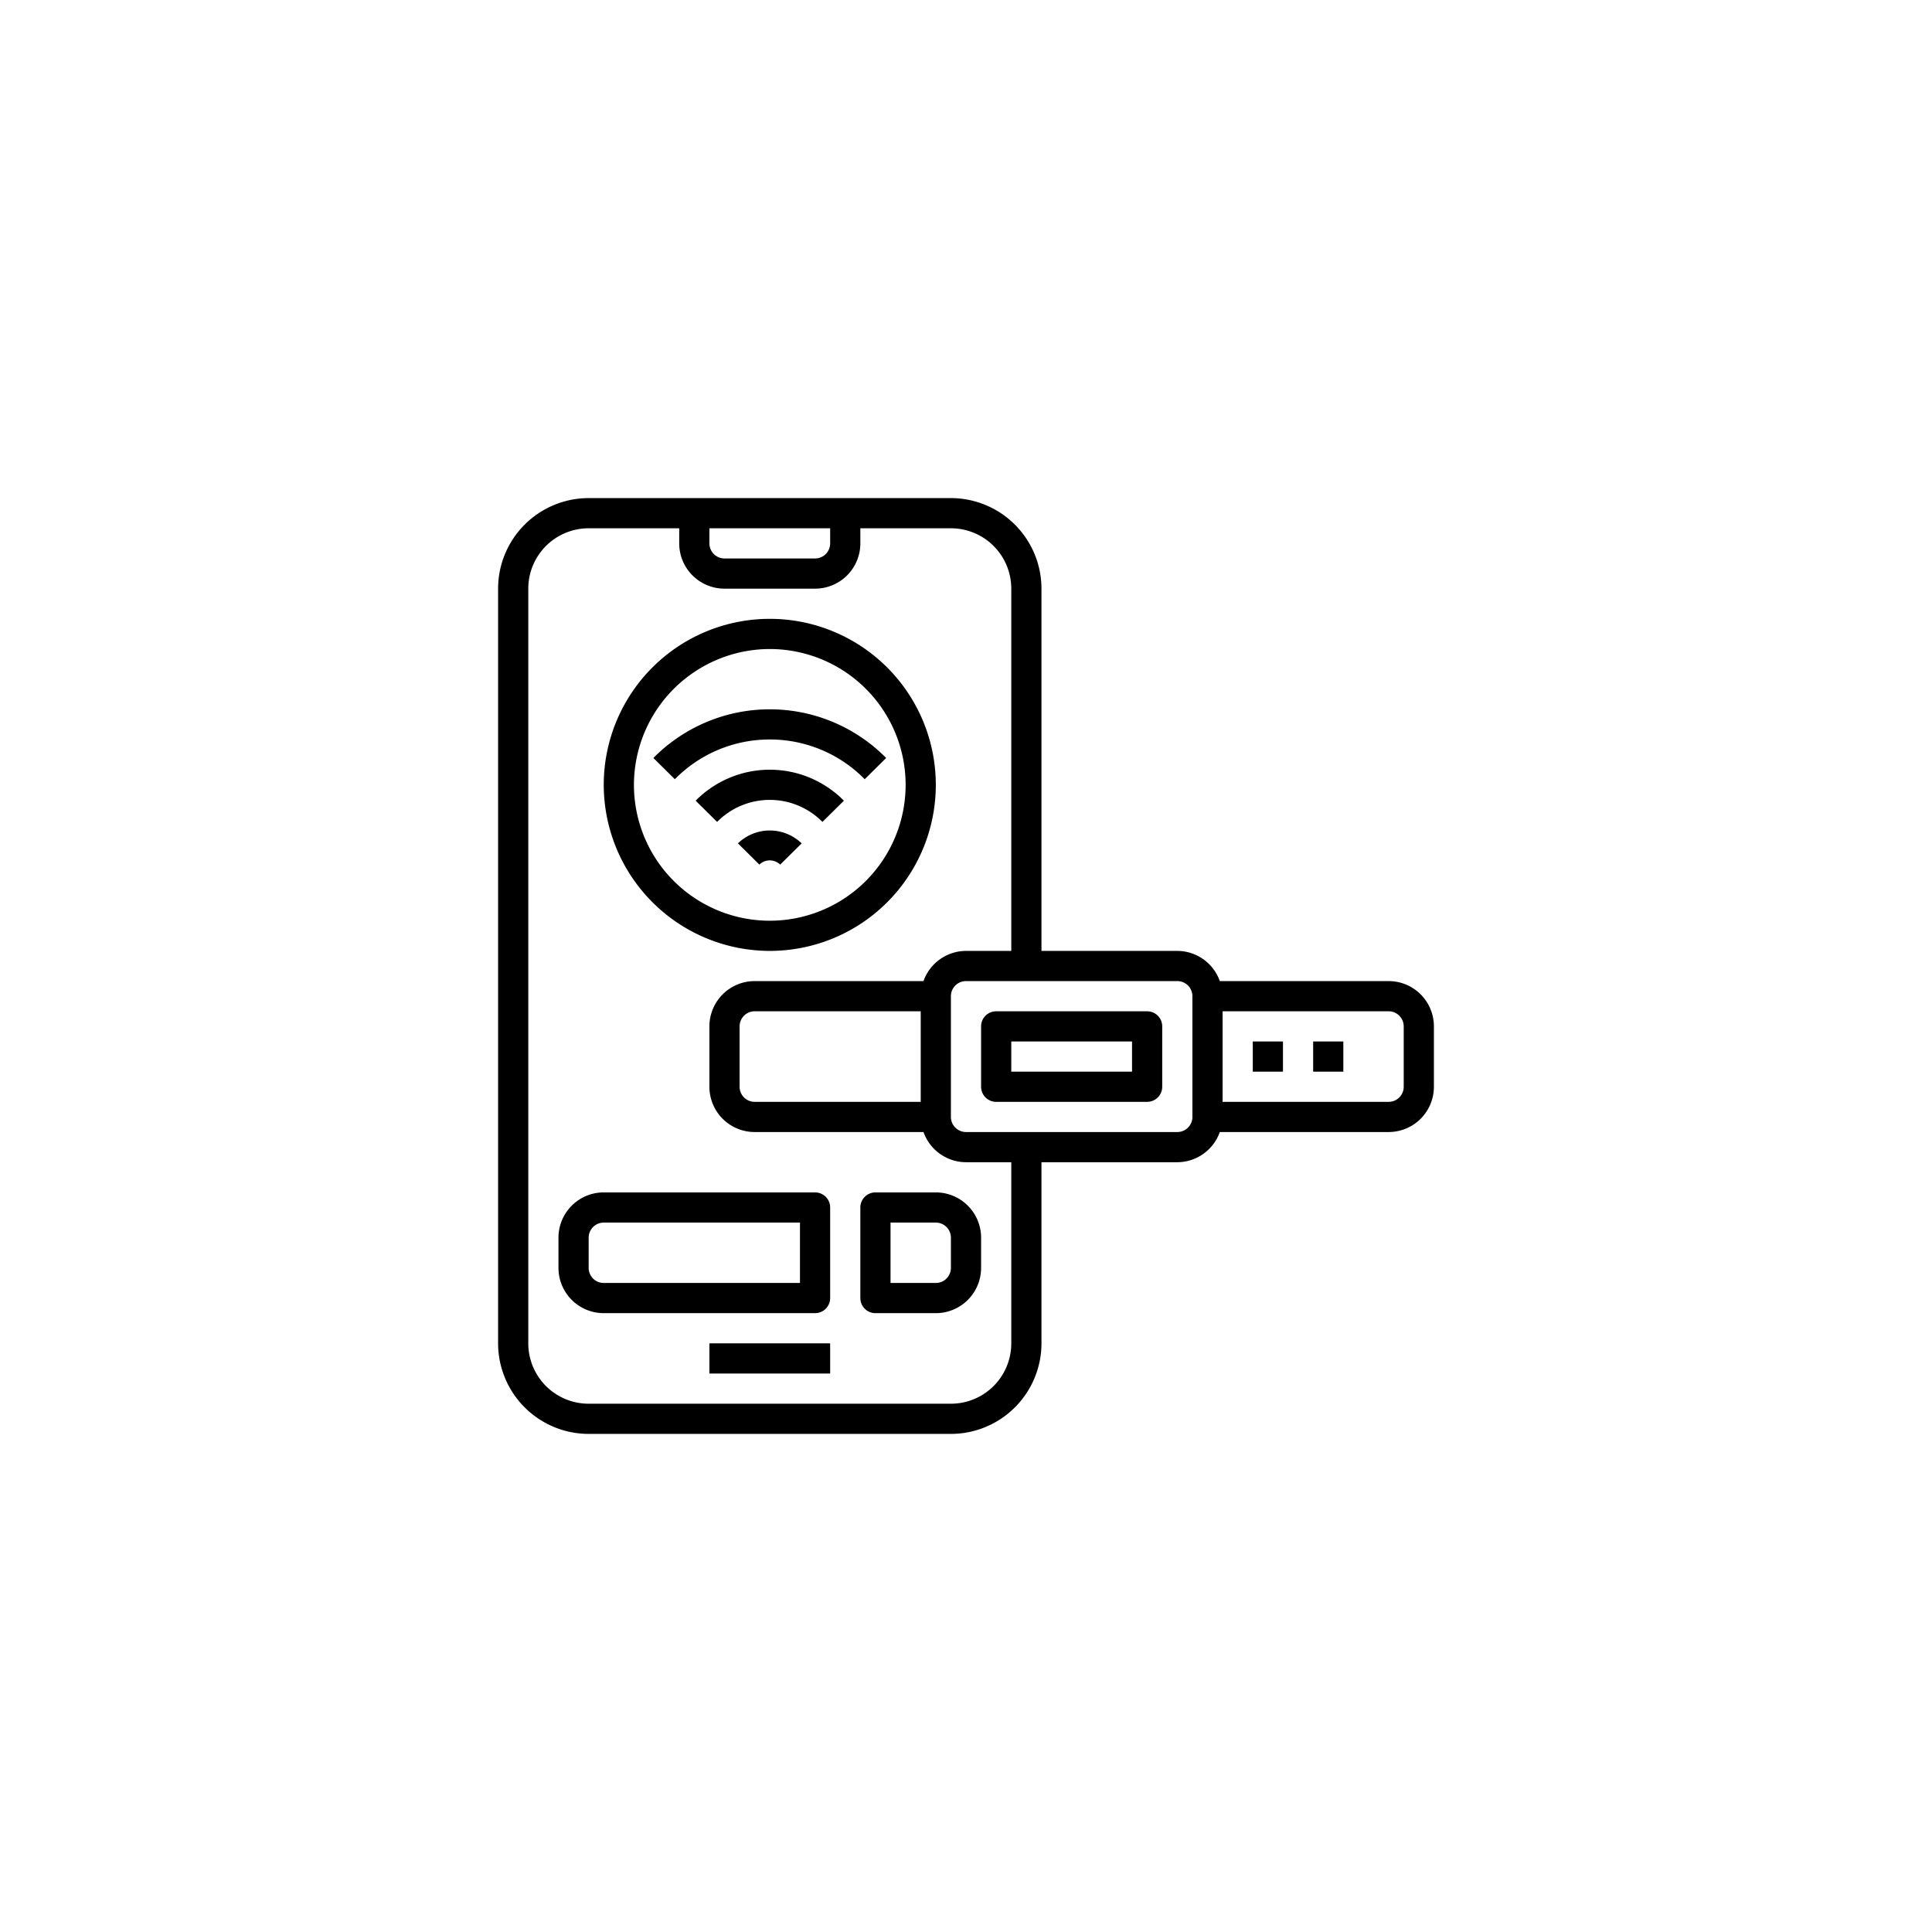 <svg xmlns="http://www.w3.org/2000/svg" xmlns:xlink="http://www.w3.org/1999/xlink" xmlns:svgjs="http://svgjs.com/svgjs" width="512" height="512" x="0" y="0" viewBox="0 0 64 64" style="enable-background:new 0 0 512 512" xml:space="preserve" class=""><g transform="matrix(0.5,0,0,0.5,16,16)"><path d="m15 57h8v2h-8z" data-original="#000000"></path><path d="m19 16.993a8.794 8.794 0 0 1 6.289 2.632l1.422-1.406a10.829 10.829 0 0 0 -15.422 0l1.422 1.406a8.794 8.794 0 0 1 6.289-2.632z" data-original="#000000"></path><path d="m14.089 21.048 1.422 1.406a4.9 4.9 0 0 1 6.978 0l1.422-1.406a6.9 6.9 0 0 0 -9.822 0z" data-original="#000000"></path><path d="m16.889 23.876 1.422 1.406a.988.988 0 0 1 1.378 0l1.422-1.406a3.035 3.035 0 0 0 -4.222 0z" data-original="#000000"></path><path d="m19 31a11 11 0 1 0 -11-11 11.013 11.013 0 0 0 11 11zm0-20a9 9 0 1 1 -9 9 9.01 9.01 0 0 1 9-9z" data-original="#000000"></path><path d="m22 47h-14a3 3 0 0 0 -3 3v2a3 3 0 0 0 3 3h14a1 1 0 0 0 1-1v-6a1 1 0 0 0 -1-1zm-1 6h-13a1 1 0 0 1 -1-1v-2a1 1 0 0 1 1-1h13z" data-original="#000000"></path><path d="m26 47a1 1 0 0 0 -1 1v6a1 1 0 0 0 1 1h4a3 3 0 0 0 3-3v-2a3 3 0 0 0 -3-3zm5 3v2a1 1 0 0 1 -1 1h-3v-4h3a1 1 0 0 1 1 1z" data-original="#000000"></path><path d="m60 33h-11.184a3 3 0 0 0 -2.816-2h-9v-24a6.006 6.006 0 0 0 -6-6h-24a6.006 6.006 0 0 0 -6 6v50a6.006 6.006 0 0 0 6 6h24a6.006 6.006 0 0 0 6-6v-12h9a3 3 0 0 0 2.816-2h11.184a3 3 0 0 0 3-3v-4a3 3 0 0 0 -3-3zm-45-30h8v1a1 1 0 0 1 -1 1h-6a1 1 0 0 1 -1-1zm20 54a4 4 0 0 1 -4 4h-24a4 4 0 0 1 -4-4v-50a4 4 0 0 1 4-4h6v1a3 3 0 0 0 3 3h6a3 3 0 0 0 3-3v-1h6a4 4 0 0 1 4 4v24h-3a3 3 0 0 0 -2.816 2h-11.184a3 3 0 0 0 -3 3v4a3 3 0 0 0 3 3h11.184a3 3 0 0 0 2.816 2h3zm-6-16h-11a1 1 0 0 1 -1-1v-4a1 1 0 0 1 1-1h11zm18 1a1 1 0 0 1 -1 1h-14a1 1 0 0 1 -1-1v-8a1 1 0 0 1 1-1h14a1 1 0 0 1 1 1zm14-2a1 1 0 0 1 -1 1h-11v-6h11a1 1 0 0 1 1 1z" data-original="#000000"></path><path d="m44 35h-10a1 1 0 0 0 -1 1v4a1 1 0 0 0 1 1h10a1 1 0 0 0 1-1v-4a1 1 0 0 0 -1-1zm-1 4h-8v-2h8z" data-original="#000000"></path><path d="m51 37h2v2h-2z" data-original="#000000"></path><path d="m55 37h2v2h-2z" data-original="#000000"></path></g></svg>